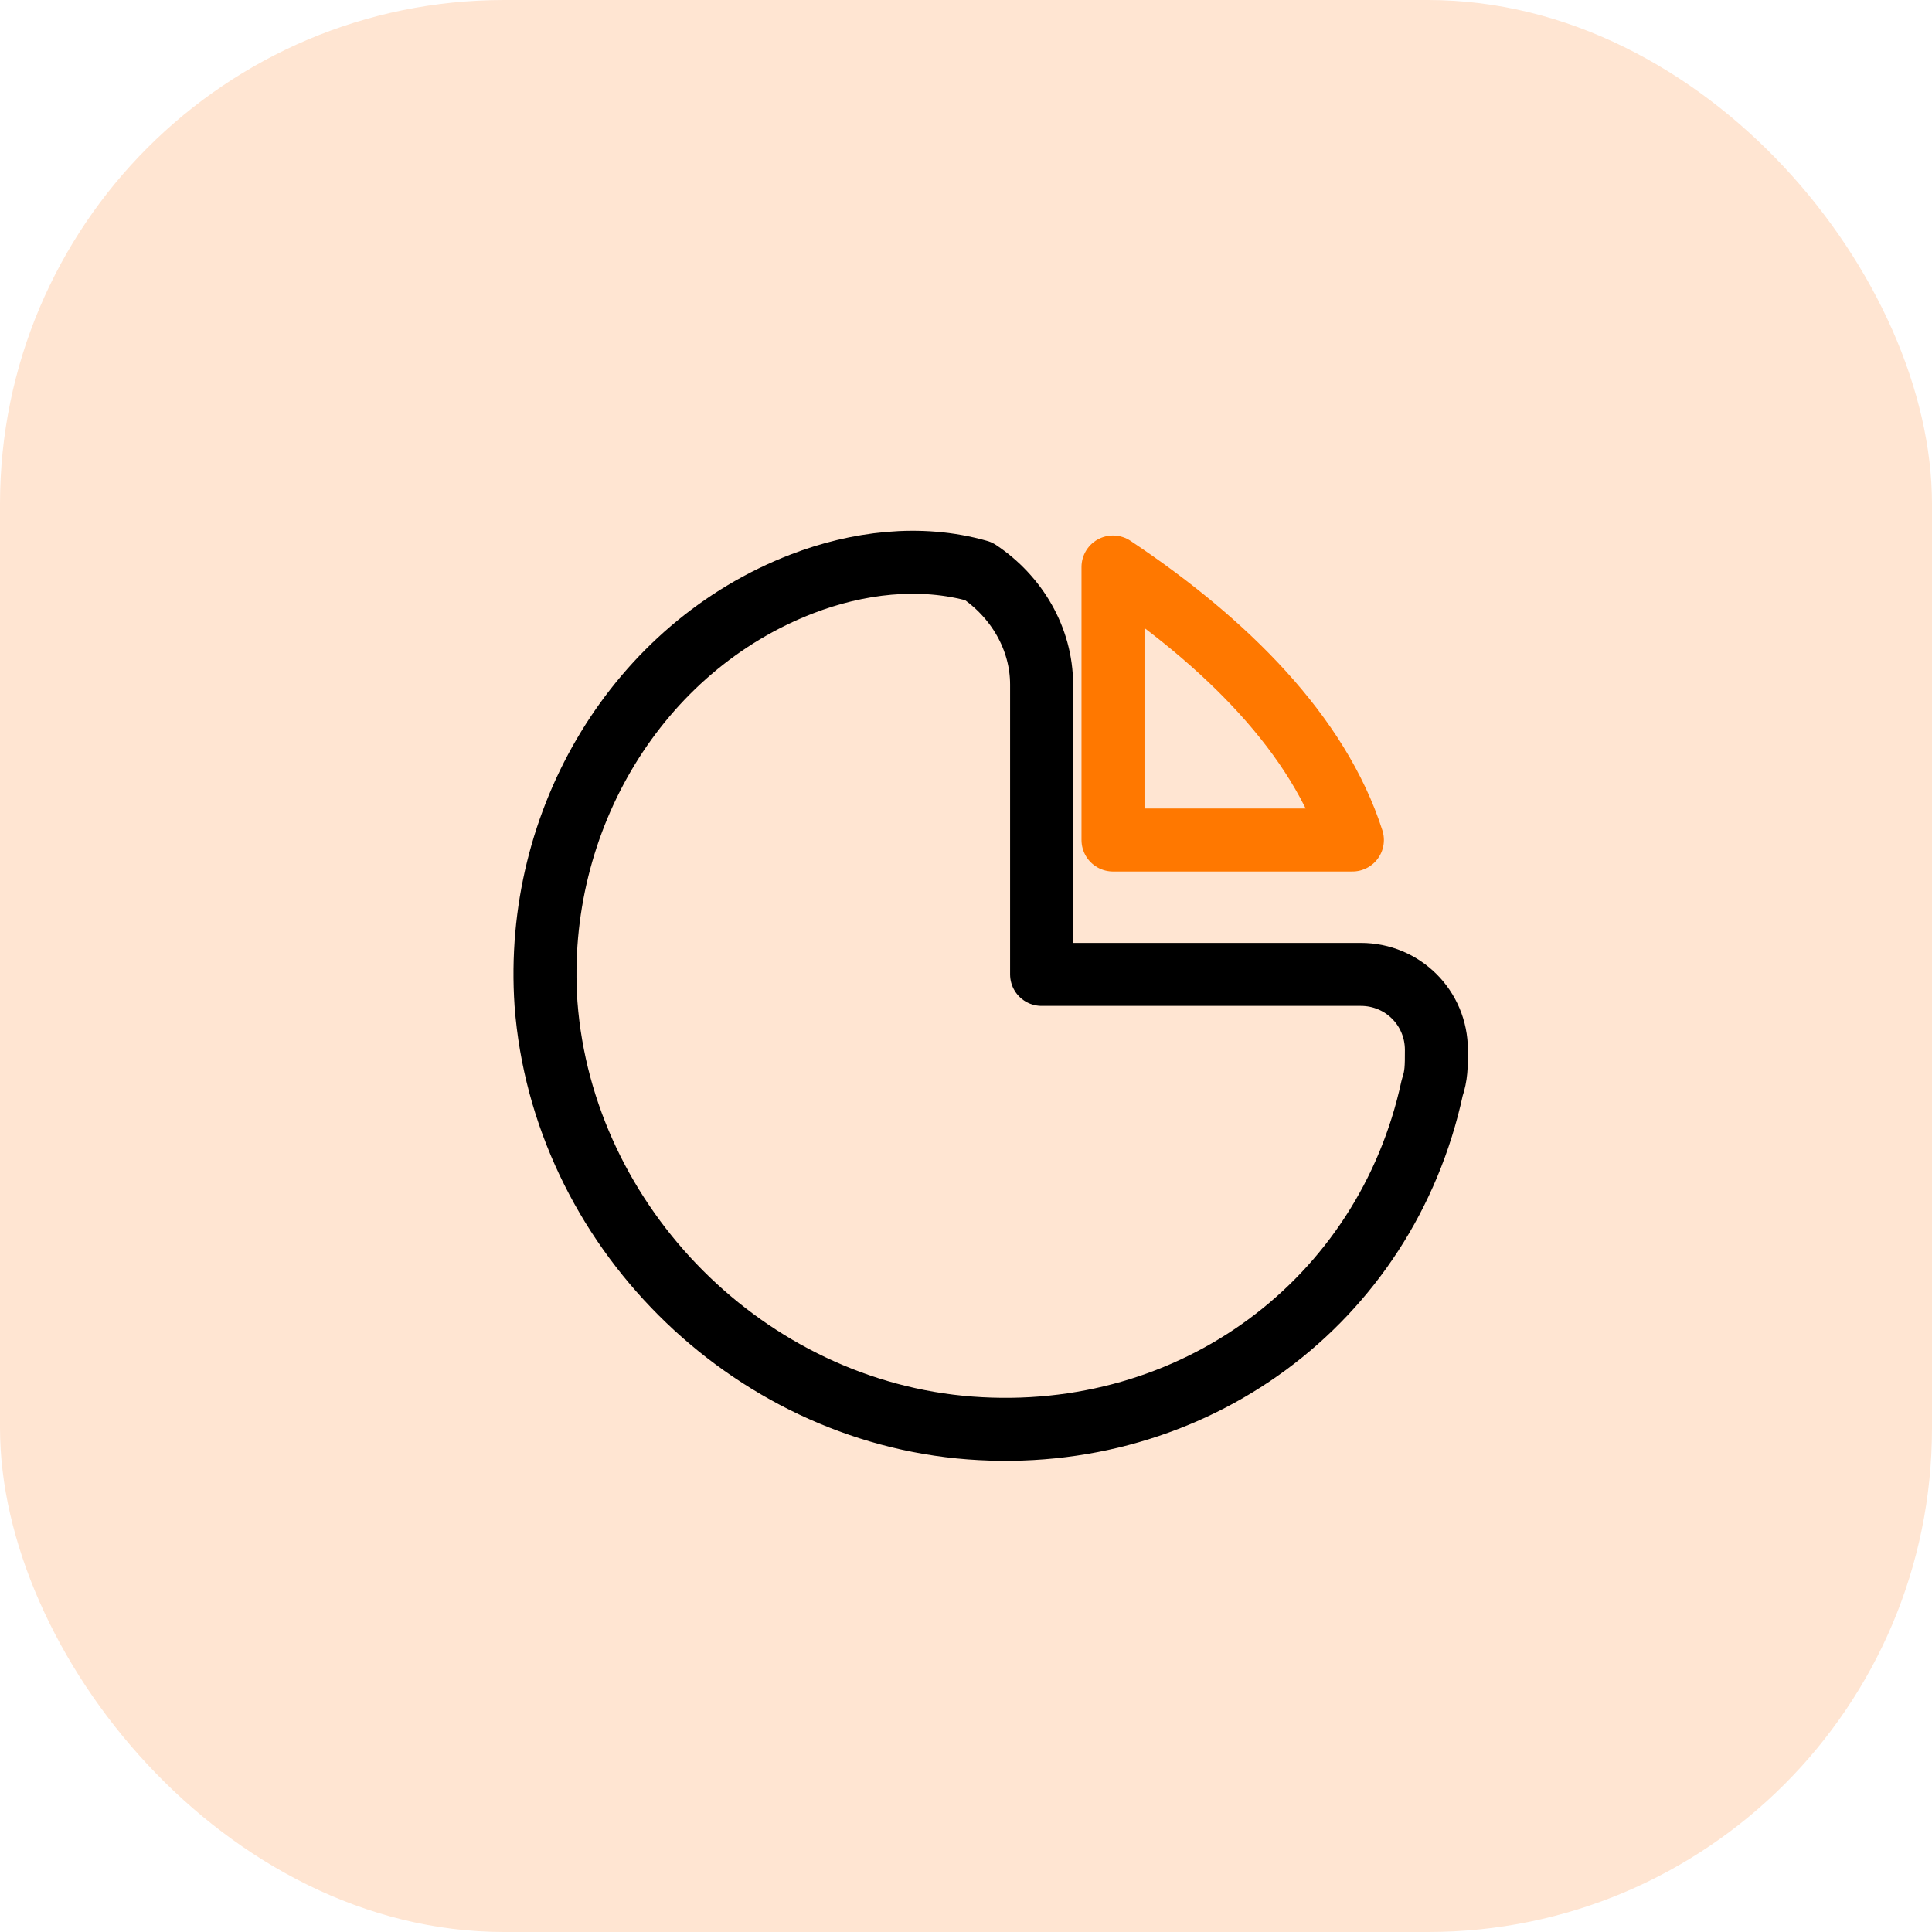 <svg width="46" height="46" viewBox="0 0 46 46" fill="none" xmlns="http://www.w3.org/2000/svg">

  <!-- Background -->
  <rect x="0" y="0" width="46" height="46" rx="12" fill="#FFE5D2"></rect>

  <!-- Main circular analytics shape (BLACK OUTLINE) -->
  <path d="M23.3 13.6
       C21.9 13.2 20.4 13.4 19.1 13.9
       C15.2 15.4 12.7 19.5 13 23.9
       C13.4 29.2 17.8 33.6 23.1 34
       C28.4 34.4 33 31 34.1 25.9
       C34.2 25.6 34.2 25.4 34.2 25
       C34.2 24 33.4 23.2 32.4 23.2
       H24.8
       V16.3
       C24.8 15.2 24.2 14.2 23.3 13.6 Z" stroke="#000000" stroke-width="1.5" fill="none" stroke-linejoin="round"></path>

  <!-- Growth segment (ORANGE OUTLINE) -->
  <path d="M26.5 13.5
       V20
       H32.2
       C31.4 17.5 29.2 15.3 26.5 13.5 Z" stroke="#FF7800" stroke-width="1.5" fill="none" stroke-linejoin="round"></path>

</svg>
